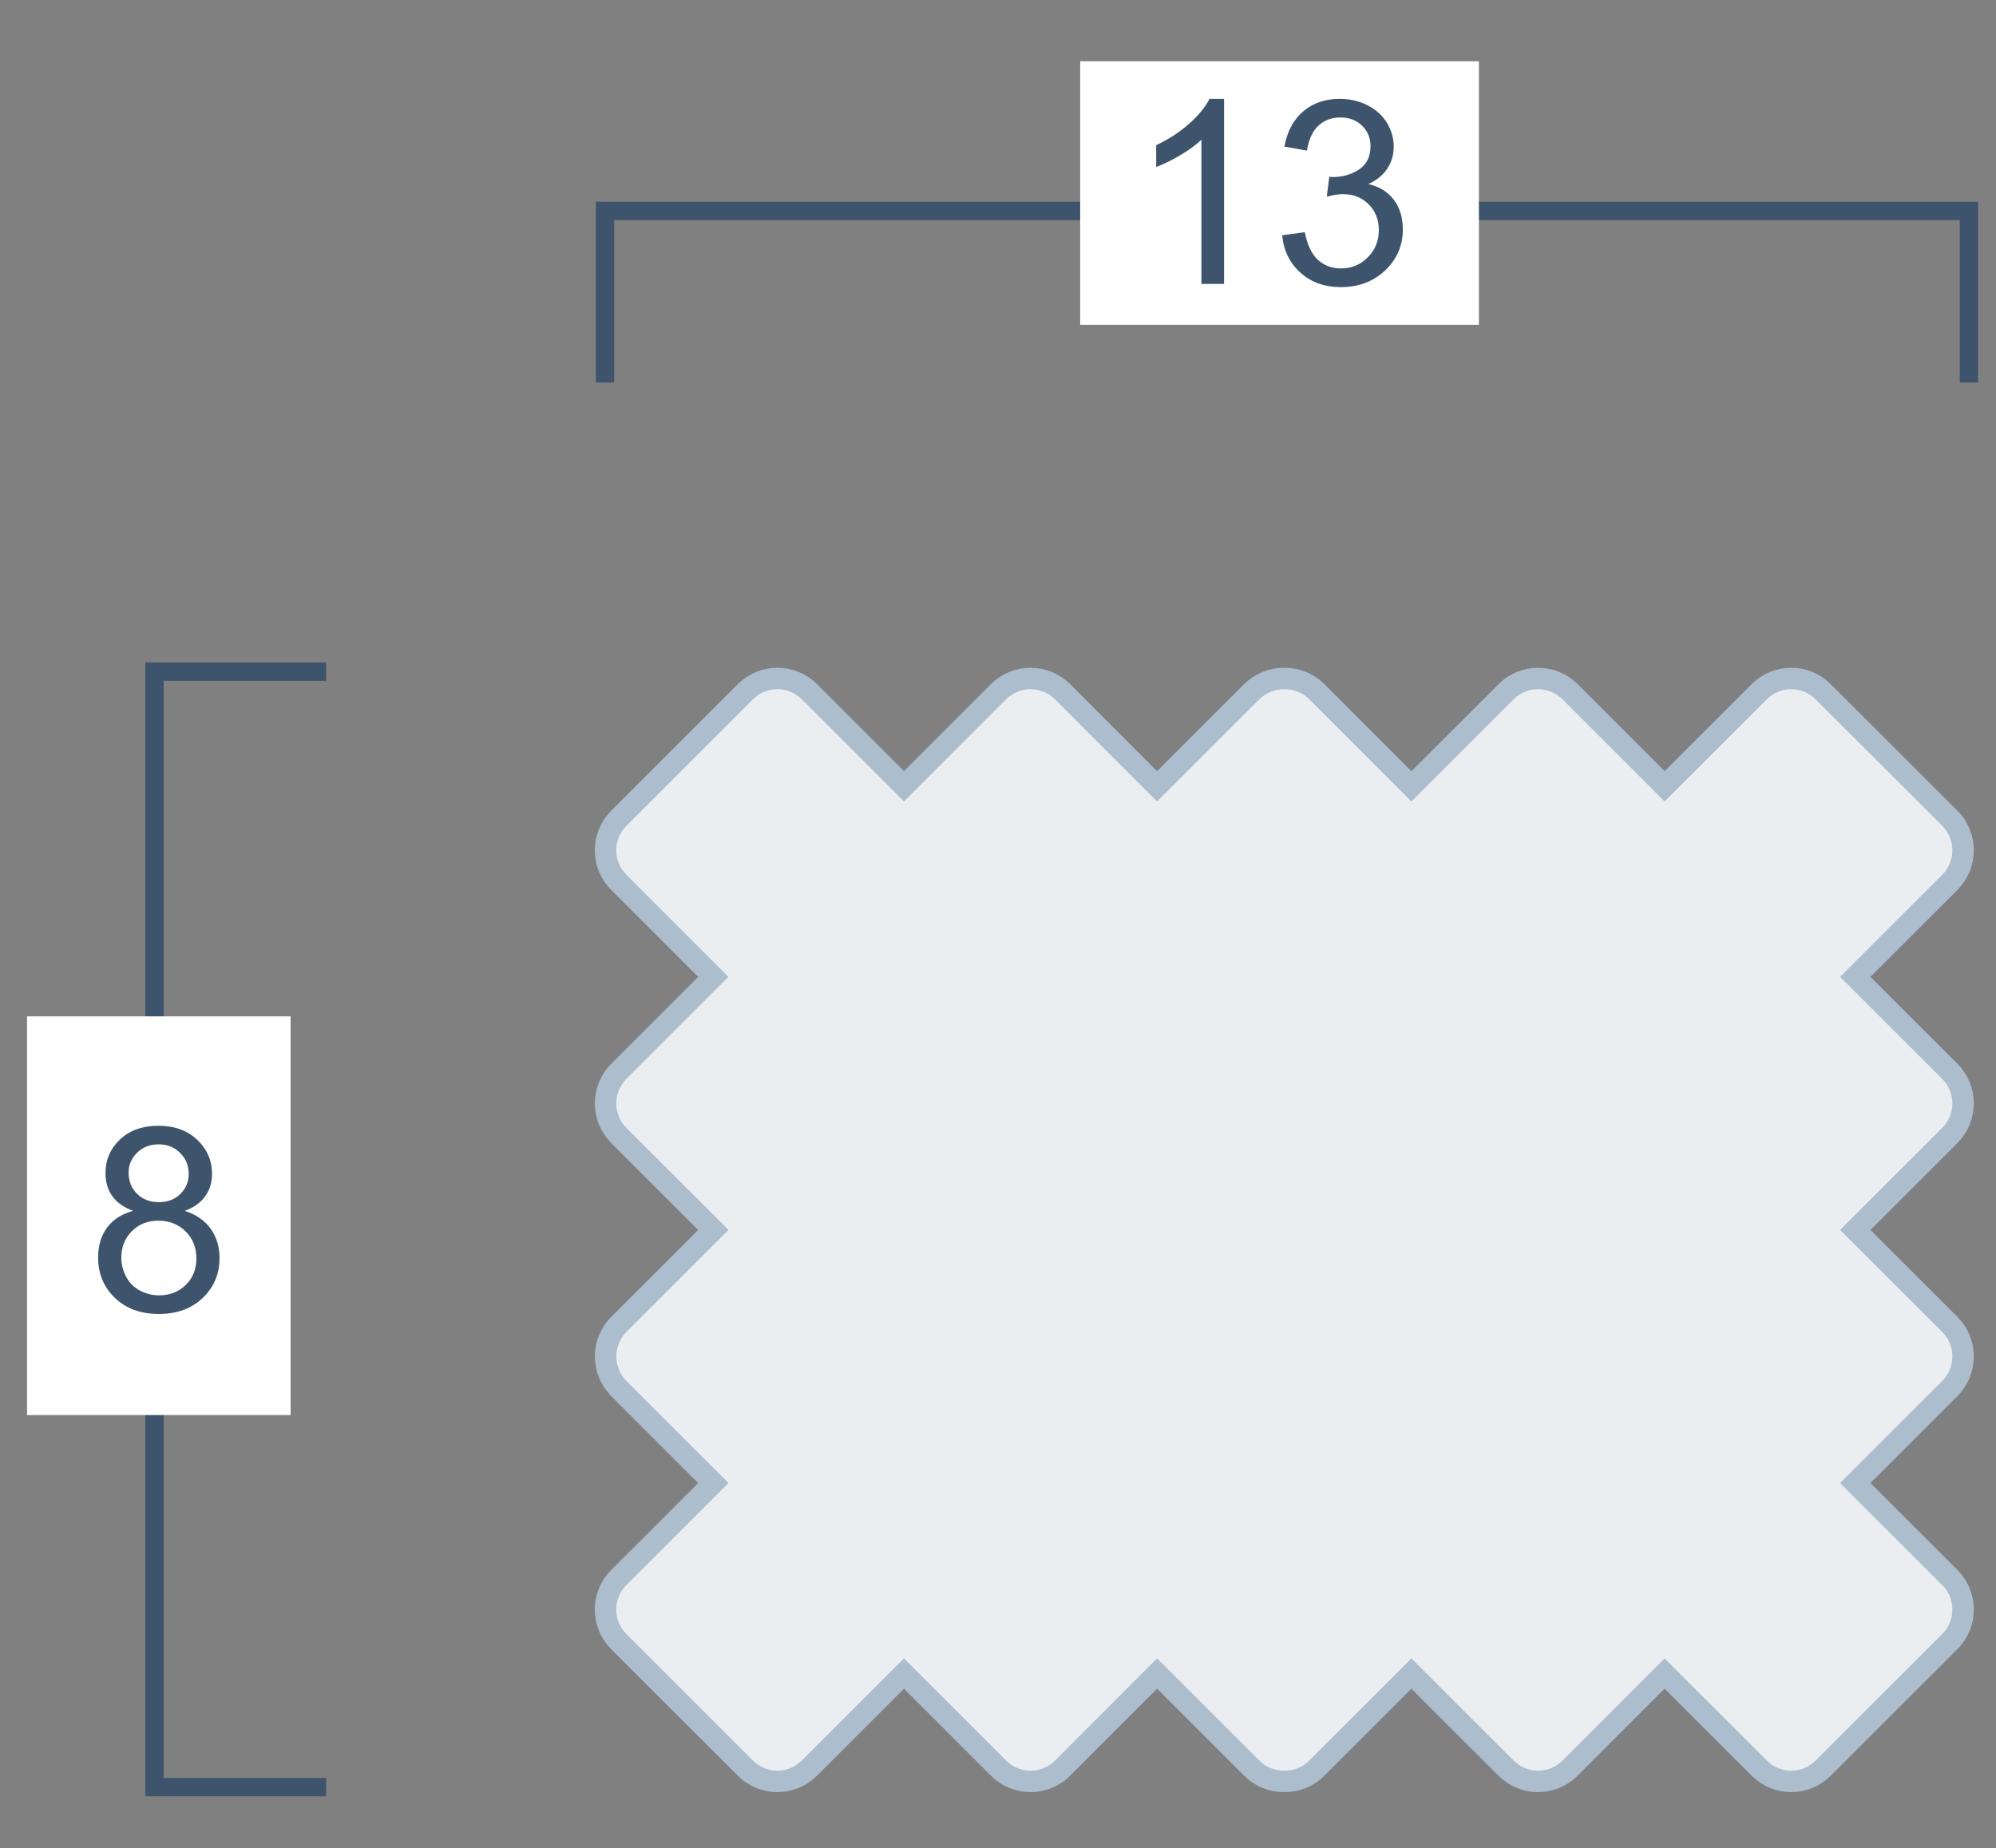<?xml version="1.0" encoding="utf-8"?>
<!-- Generator: Adobe Illustrator 16.0.3, SVG Export Plug-In . SVG Version: 6.00 Build 0)  -->
<!DOCTYPE svg PUBLIC "-//W3C//DTD SVG 1.1//EN" "http://www.w3.org/Graphics/SVG/1.1/DTD/svg11.dtd">
<svg version="1.1" id="Layer_1" xmlns="http://www.w3.org/2000/svg" xmlns:xlink="http://www.w3.org/1999/xlink" x="0px" y="0px"
	 width="151.106px" height="139.953px" viewBox="40.894 -7.498 151.106 139.953"
	 enable-background="new 40.894 -7.498 151.106 139.953" xml:space="preserve">
<rect x="40.894" y="-7.498" width="151.106" height="139.953" fill="#808080" stroke="none"/>
<g>
	<path opacity="0.9" fill="none" stroke="#B0C3D6" stroke-width="3.248" stroke-miterlimit="10" d="M188.697,76.049
		c0-0.691-0.273-1.361-0.762-1.85l-7.738-7.732l7.738-7.732c0.488-0.49,0.762-1.156,0.762-1.848c0-0.695-0.273-1.361-0.762-1.85
		l-9.594-9.584c-0.506-0.51-1.172-0.766-1.846-0.766c-0.664,0-1.338,0.256-1.846,0.764l-7.738,7.734l-7.729-7.734
		c-0.488-0.488-1.16-0.764-1.852-0.764s-1.357,0.271-1.846,0.764l-7.74,7.736l-7.734-7.736c-0.506-0.508-1.18-0.764-1.846-0.764
		c-0.012,0-0.025,0.004-0.045,0.008c-0.012-0.004-0.025-0.008-0.043-0.008c-0.668,0-1.332,0.256-1.848,0.764l-7.74,7.734
		l-7.725-7.734c-0.49-0.488-1.162-0.764-1.855-0.764c-0.689,0-1.355,0.271-1.846,0.764l-7.732,7.736l-7.734-7.736
		c-0.514-0.508-1.178-0.764-1.852-0.764c-0.666,0-1.338,0.256-1.846,0.764l-9.586,9.586c-1.021,1.021-1.021,2.672,0,3.695
		l7.734,7.734l-7.734,7.732c-0.488,0.488-0.76,1.158-0.76,1.85c0,0.689,0.271,1.357,0.76,1.85l7.734,7.73l-7.734,7.732
		c-0.488,0.488-0.76,1.154-0.76,1.846s0.271,1.357,0.76,1.854l7.734,7.732l-7.734,7.732c-1.021,1.023-1.021,2.674,0,3.701
		l9.586,9.578c0.508,0.514,1.18,0.768,1.846,0.768c0.674,0,1.338-0.254,1.852-0.768l7.734-7.734l7.732,7.734
		c0.49,0.496,1.156,0.768,1.846,0.768c0.693,0,1.365-0.271,1.855-0.768l7.725-7.734l7.74,7.734c0.516,0.514,1.18,0.768,1.848,0.768
		c0.018,0,0.031-0.006,0.043-0.006c0.02,0,0.033,0.006,0.045,0.006c0.666,0,1.34-0.254,1.846-0.768l7.734-7.734l7.74,7.734
		c0.488,0.496,1.154,0.768,1.846,0.768s1.363-0.271,1.852-0.768l7.729-7.734l7.738,7.734c0.508,0.514,1.182,0.768,1.846,0.768
		c0.674,0,1.34-0.254,1.846-0.768l9.594-9.586c0.488-0.488,0.762-1.154,0.762-1.846c0-0.699-0.273-1.357-0.762-1.848l-7.738-7.732
		l7.738-7.732c0.488-0.496,0.762-1.162,0.762-1.854s-0.273-1.357-0.762-1.846l-7.738-7.732l7.738-7.73
		C188.424,77.406,188.697,76.738,188.697,76.049z"/>
	<path fill="#EBEEF1" d="M188.697,76.049c0-0.691-0.273-1.361-0.762-1.85l-7.738-7.732l7.738-7.732
		c0.488-0.49,0.762-1.156,0.762-1.848c0-0.695-0.273-1.361-0.762-1.85l-9.594-9.584c-0.506-0.51-1.172-0.766-1.846-0.766
		c-0.664,0-1.338,0.256-1.846,0.764l-7.738,7.734l-7.729-7.734c-0.488-0.488-1.16-0.764-1.852-0.764s-1.357,0.271-1.846,0.764
		l-7.74,7.736l-7.734-7.736c-0.506-0.508-1.18-0.764-1.846-0.764c-0.012,0-0.025,0.004-0.045,0.008
		c-0.012-0.004-0.025-0.008-0.043-0.008c-0.668,0-1.332,0.256-1.848,0.764l-7.74,7.734l-7.725-7.734
		c-0.49-0.488-1.162-0.764-1.855-0.764c-0.689,0-1.355,0.271-1.846,0.764l-7.732,7.736l-7.734-7.736
		c-0.514-0.508-1.178-0.764-1.852-0.764c-0.666,0-1.338,0.256-1.846,0.764l-9.586,9.586c-1.021,1.021-1.021,2.672,0,3.695
		l7.734,7.734l-7.734,7.732c-0.488,0.488-0.76,1.158-0.76,1.85c0,0.689,0.271,1.357,0.76,1.85l7.734,7.73l-7.734,7.732
		c-0.488,0.488-0.76,1.154-0.76,1.846s0.271,1.357,0.76,1.854l7.734,7.732l-7.734,7.732c-1.021,1.023-1.021,2.674,0,3.701
		l9.586,9.578c0.508,0.514,1.18,0.768,1.846,0.768c0.674,0,1.338-0.254,1.852-0.768l7.734-7.734l7.732,7.734
		c0.49,0.496,1.156,0.768,1.846,0.768c0.693,0,1.365-0.271,1.855-0.768l7.725-7.734l7.74,7.734c0.516,0.514,1.18,0.768,1.848,0.768
		c0.018,0,0.031-0.006,0.043-0.006c0.02,0,0.033,0.006,0.045,0.006c0.666,0,1.34-0.254,1.846-0.768l7.734-7.734l7.74,7.734
		c0.488,0.496,1.154,0.768,1.846,0.768s1.363-0.271,1.852-0.768l7.729-7.734l7.738,7.734c0.508,0.514,1.182,0.768,1.846,0.768
		c0.674,0,1.34-0.254,1.846-0.768l9.594-9.586c0.488-0.488,0.762-1.154,0.762-1.846c0-0.699-0.273-1.357-0.762-1.848l-7.738-7.732
		l7.738-7.732c0.488-0.496,0.762-1.162,0.762-1.854s-0.273-1.357-0.762-1.846l-7.738-7.732l7.738-7.73
		C188.424,77.406,188.697,76.738,188.697,76.049z"/>
	<polyline fill="none" stroke="#3D546C" stroke-width="1.391" stroke-miterlimit="10" points="65.584,43.357 52.592,43.357 
		52.592,127.816 65.584,127.816 	"/>
	<polyline fill="none" stroke="#3D546C" stroke-width="1.391" stroke-miterlimit="10" points="86.697,21.465 86.697,8.472 
		189.951,8.472 189.951,21.465 	"/>
	<g>
		<rect x="42.941" y="69.457" fill="#FFFFFF" width="19.953" height="30.189"/>
		<g>
			<path fill="#3D546C" d="M50.975,84.186c-0.713-0.262-1.238-0.635-1.58-1.117c-0.344-0.482-0.514-1.059-0.514-1.732
				c0-1.016,0.367-1.865,1.096-2.557c0.73-0.691,1.701-1.039,2.912-1.039c1.219,0,2.195,0.354,2.938,1.066
				c0.744,0.703,1.117,1.564,1.117,2.58c0,0.646-0.17,1.211-0.514,1.688c-0.336,0.482-0.852,0.85-1.541,1.111
				c0.855,0.279,1.502,0.729,1.953,1.352c0.445,0.621,0.672,1.363,0.672,2.225c0,1.193-0.424,2.197-1.268,3.008
				c-0.844,0.813-1.953,1.219-3.33,1.219s-2.488-0.406-3.332-1.225c-0.844-0.813-1.262-1.834-1.262-3.051
				c0-0.908,0.229-1.662,0.686-2.277C49.471,84.826,50.123,84.408,50.975,84.186z M50.078,87.727c0,0.486,0.115,0.955,0.35,1.412
				c0.229,0.459,0.576,0.813,1.033,1.068c0.457,0.246,0.947,0.373,1.475,0.373c0.816,0,1.494-0.266,2.029-0.793
				c0.531-0.527,0.797-1.193,0.797-2.006c0-0.824-0.277-1.51-0.824-2.049c-0.551-0.539-1.236-0.805-2.061-0.805
				c-0.807,0-1.473,0.266-2.004,0.799C50.346,86.26,50.078,86.924,50.078,87.727z M50.631,81.279c0,0.66,0.217,1.199,0.641,1.617
				c0.426,0.42,0.977,0.629,1.656,0.629c0.658,0,1.199-0.203,1.617-0.621c0.426-0.414,0.635-0.928,0.635-1.529
				c0-0.629-0.215-1.154-0.654-1.58c-0.432-0.432-0.969-0.648-1.617-0.648c-0.654,0-1.199,0.209-1.629,0.629
				C50.848,80.193,50.631,80.695,50.631,81.279z"/>
		</g>
	</g>
	<rect x="122.668" y="-2.859" fill="#FFFFFF" width="30.184" height="19.953"/>
	<g>
		<path fill="#3D546C" d="M133.561,13.998h-1.713V3.082c-0.412,0.394-0.951,0.787-1.619,1.18c-0.67,0.394-1.273,0.688-1.807,0.885
			V3.492c0.959-0.451,1.795-0.997,2.514-1.638c0.717-0.641,1.223-1.263,1.521-1.865h1.104V13.998z"/>
		<path fill="#3D546C" d="M137.957,10.315l1.713-0.229c0.195,0.971,0.533,1.668,1.004,2.097c0.475,0.428,1.053,0.644,1.73,0.644
			c0.805,0,1.484-0.279,2.035-0.837c0.561-0.559,0.838-1.25,0.838-2.075c0-0.787-0.26-1.437-0.773-1.948s-1.168-0.765-1.959-0.765
			c-0.324,0-0.723,0.064-1.207,0.19l0.189-1.503c0.115,0.013,0.203,0.019,0.275,0.019c0.729,0,1.387-0.19,1.973-0.571
			c0.582-0.381,0.873-0.968,0.873-1.761c0-0.628-0.215-1.148-0.641-1.561c-0.424-0.413-0.969-0.619-1.643-0.619
			c-0.666,0-1.223,0.209-1.668,0.628c-0.443,0.418-0.73,1.047-0.855,1.883l-1.713-0.304c0.209-1.148,0.686-2.039,1.426-2.67
			c0.742-0.631,1.668-0.945,2.773-0.945c0.76,0,1.459,0.162,2.1,0.489c0.641,0.326,1.131,0.774,1.473,1.338
			c0.336,0.564,0.506,1.164,0.506,1.798c0,0.603-0.158,1.151-0.48,1.646c-0.324,0.495-0.807,0.888-1.441,1.181
			c0.826,0.19,1.467,0.583,1.922,1.183c0.457,0.599,0.688,1.351,0.688,2.251c0,1.218-0.445,2.249-1.332,3.097
			c-0.891,0.846-2.014,1.271-3.371,1.271c-1.223,0-2.238-0.364-3.051-1.094C138.533,12.42,138.072,11.476,137.957,10.315z"/>
	</g>
</g>
</svg>
